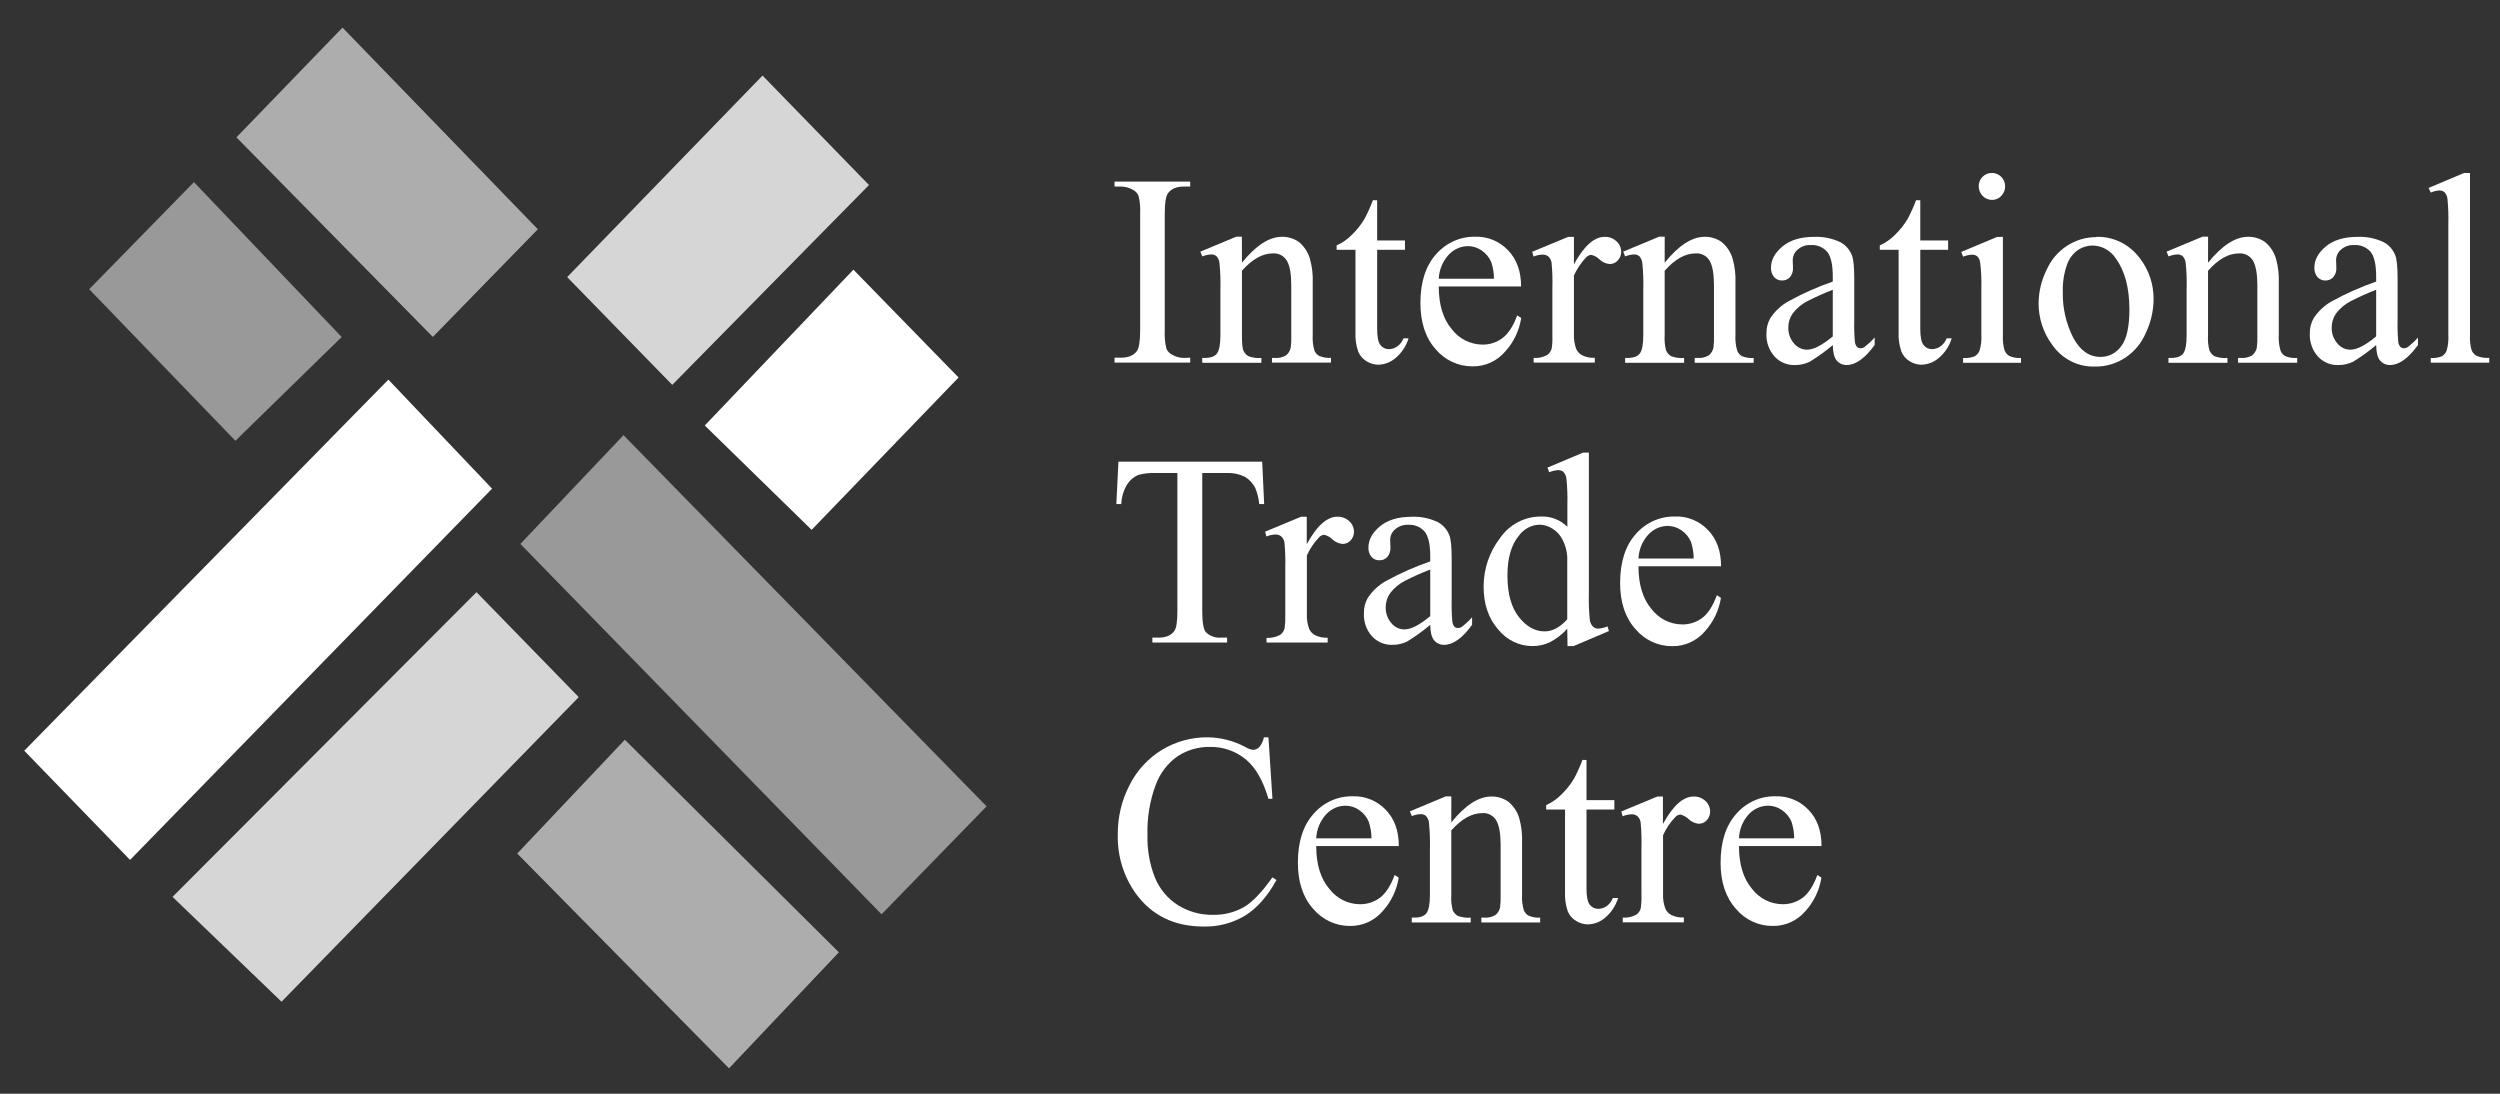 <svg width="80" height="35" viewBox="0 0 80 35" fill="none" xmlns="http://www.w3.org/2000/svg">
<rect x="0" y="0" width="80" height="35" fill="#333333" stroke="none"/>
<g clip-path="url(#clip0_55_4000)">
<path d="M4.162 27.517L0.776 24.023L12.428 12.148L15.746 15.637L4.162 27.517Z" fill="white"/>
<path d="M16.652 17.406L19.952 13.926L31.571 25.803L28.21 29.257C24.349 25.297 20.485 21.332 16.652 17.406Z" fill="white" fill-opacity="0.5"/>
<path d="M15.248 18.949L18.52 22.308L9.009 32.055L5.521 28.7L15.248 18.949Z" fill="white" fill-opacity="0.8"/>
<path d="M16.551 27.313L19.995 23.672L26.844 30.474L23.329 34.187L16.551 27.313Z" fill="white" fill-opacity="0.6"/>
<path d="M24.401 2.418L27.808 5.921L21.512 12.316L18.149 8.867C20.216 6.736 22.299 4.586 24.401 2.418Z" fill="white" fill-opacity="0.8"/>
<path d="M17.211 7.336L13.851 10.782L7.566 4.395L10.96 0.883L17.211 7.336Z" fill="white" fill-opacity="0.6"/>
<path d="M25.972 16.955L22.553 13.616L27.309 8.629L30.674 12.08C29.117 13.694 27.549 15.319 25.972 16.955Z" fill="white"/>
<path d="M6.206 5.828L10.933 10.784L7.533 14.105L2.854 9.255L6.206 5.828Z" fill="white" fill-opacity="0.5"/>
<path d="M38.087 11.446V11.604H35.665V11.446H35.873C36.106 11.446 36.275 11.377 36.381 11.233C36.447 11.141 36.485 10.923 36.485 10.575V6.841C36.496 6.646 36.478 6.45 36.431 6.26C36.395 6.181 36.335 6.116 36.26 6.077C36.144 6.009 36.012 5.971 35.877 5.97H35.665V5.812H38.087V5.97H37.879C37.649 5.97 37.481 6.04 37.376 6.183C37.306 6.274 37.272 6.493 37.272 6.841V10.579C37.261 10.774 37.279 10.97 37.326 11.16C37.362 11.242 37.426 11.309 37.505 11.348C37.62 11.416 37.75 11.453 37.883 11.454L38.087 11.446Z" fill="white"/>
<path d="M39.742 8.407C40.188 7.855 40.614 7.578 41.02 7.578C41.211 7.573 41.399 7.63 41.557 7.738C41.726 7.875 41.852 8.06 41.915 8.271C41.987 8.526 42.018 8.792 42.007 9.057V10.725C41.996 10.896 42.016 11.066 42.065 11.229C42.096 11.299 42.149 11.355 42.215 11.39C42.334 11.439 42.463 11.46 42.591 11.45V11.603H40.703V11.454H40.783C40.913 11.466 41.042 11.437 41.155 11.371C41.23 11.308 41.282 11.222 41.303 11.126C41.32 10.993 41.325 10.858 41.32 10.724V9.125C41.32 8.77 41.275 8.511 41.184 8.35C41.09 8.187 40.913 8.093 40.729 8.109C40.398 8.109 40.07 8.294 39.742 8.664V10.725C39.742 10.989 39.757 11.152 39.788 11.216C39.821 11.293 39.878 11.356 39.948 11.398C40.081 11.447 40.223 11.467 40.364 11.455V11.609H38.472V11.454H38.555C38.749 11.454 38.88 11.403 38.949 11.303C39.018 11.203 39.053 11.009 39.053 10.724V9.269C39.061 8.982 39.051 8.696 39.022 8.411C39.014 8.331 38.98 8.256 38.926 8.198C38.877 8.158 38.816 8.139 38.754 8.142C38.657 8.147 38.562 8.168 38.474 8.206L38.412 8.053L39.56 7.574H39.74L39.742 8.407Z" fill="white"/>
<path d="M44.069 6.409V7.694H44.959V7.993H44.069V10.528C44.069 10.782 44.103 10.952 44.172 11.04C44.238 11.126 44.339 11.175 44.445 11.173C44.541 11.172 44.634 11.141 44.712 11.085C44.803 11.021 44.871 10.931 44.912 10.827H45.074C44.998 11.074 44.853 11.293 44.658 11.457C44.503 11.59 44.31 11.665 44.108 11.67C43.976 11.67 43.847 11.633 43.734 11.563C43.613 11.492 43.519 11.383 43.463 11.252C43.394 11.052 43.364 10.838 43.375 10.626V7.993H42.772V7.853C42.946 7.776 43.104 7.667 43.24 7.533C43.405 7.376 43.55 7.197 43.667 7C43.769 6.808 43.857 6.61 43.933 6.406L44.069 6.409Z" fill="white"/>
<path d="M46.04 9.167C46.04 9.747 46.178 10.203 46.456 10.533C46.692 10.842 47.052 11.024 47.434 11.027C47.668 11.032 47.897 10.957 48.085 10.814C48.27 10.672 48.425 10.432 48.55 10.092L48.679 10.177C48.616 10.575 48.44 10.947 48.171 11.243C47.907 11.555 47.522 11.731 47.118 11.723C46.667 11.726 46.237 11.525 45.941 11.175C45.616 10.809 45.454 10.316 45.453 9.699C45.453 9.031 45.62 8.51 45.954 8.136C46.272 7.771 46.728 7.566 47.206 7.575C47.601 7.562 47.982 7.719 48.259 8.009C48.536 8.298 48.675 8.685 48.675 9.167H46.04ZM46.04 8.92H47.807C47.807 8.739 47.777 8.559 47.72 8.387C47.655 8.234 47.545 8.103 47.408 8.012C47.28 7.923 47.131 7.877 46.977 7.876C46.743 7.878 46.52 7.977 46.359 8.151C46.166 8.359 46.053 8.632 46.04 8.92Z" fill="white"/>
<path d="M50.366 7.579V8.458C50.685 7.872 51.013 7.579 51.349 7.579C51.488 7.573 51.624 7.625 51.727 7.721C51.822 7.804 51.877 7.925 51.878 8.053C51.88 8.158 51.84 8.26 51.769 8.334C51.702 8.409 51.609 8.45 51.511 8.449C51.389 8.439 51.274 8.388 51.184 8.302C51.111 8.228 51.017 8.176 50.916 8.155C50.854 8.162 50.796 8.192 50.753 8.24C50.593 8.408 50.462 8.603 50.366 8.816V10.69C50.358 10.857 50.385 11.026 50.445 11.181C50.488 11.264 50.554 11.332 50.636 11.373C50.76 11.431 50.897 11.457 51.033 11.45V11.604H49.077V11.454C49.227 11.465 49.376 11.433 49.51 11.36C49.582 11.31 49.634 11.235 49.655 11.147C49.675 11.01 49.682 10.871 49.676 10.733V9.209C49.684 8.938 49.676 8.666 49.649 8.396C49.637 8.323 49.6 8.255 49.545 8.206C49.493 8.166 49.429 8.145 49.364 8.147C49.264 8.15 49.165 8.171 49.073 8.211L49.031 8.057L50.184 7.579H50.366Z" fill="white"/>
<path d="M53.269 8.407C53.716 7.855 54.142 7.578 54.548 7.578C54.738 7.573 54.926 7.63 55.084 7.738C55.254 7.874 55.379 8.06 55.442 8.271C55.515 8.526 55.546 8.792 55.534 9.057V10.725C55.524 10.896 55.544 11.066 55.593 11.229C55.623 11.3 55.675 11.358 55.74 11.396C55.86 11.445 55.989 11.465 56.117 11.455V11.609H54.231V11.454H54.31C54.44 11.466 54.57 11.437 54.683 11.371C54.758 11.308 54.81 11.222 54.831 11.126C54.847 10.993 54.852 10.858 54.847 10.724V9.125C54.847 8.769 54.801 8.511 54.712 8.35C54.617 8.187 54.441 8.093 54.256 8.109C53.926 8.109 53.597 8.294 53.269 8.664V10.725C53.258 10.89 53.273 11.057 53.315 11.216C53.349 11.293 53.405 11.356 53.476 11.398C53.609 11.447 53.75 11.467 53.892 11.455V11.609H52.004V11.454H52.087C52.281 11.454 52.412 11.403 52.481 11.303C52.55 11.203 52.585 11.009 52.585 10.724V9.269C52.593 8.982 52.583 8.696 52.554 8.411C52.545 8.331 52.512 8.256 52.458 8.198C52.408 8.158 52.347 8.139 52.284 8.142C52.189 8.147 52.094 8.168 52.006 8.206L51.943 8.053L53.092 7.574H53.271L53.269 8.407Z" fill="white"/>
<path d="M58.649 11.043C58.416 11.239 58.17 11.417 57.912 11.575C57.763 11.647 57.599 11.683 57.434 11.682C57.188 11.69 56.95 11.588 56.782 11.405C56.606 11.206 56.515 10.943 56.526 10.675C56.522 10.501 56.565 10.329 56.651 10.18C56.802 9.951 57.006 9.763 57.245 9.633C57.695 9.386 58.165 9.178 58.649 9.011V8.856C58.649 8.467 58.589 8.201 58.468 8.055C58.333 7.906 58.14 7.827 57.941 7.842C57.79 7.833 57.641 7.885 57.526 7.987C57.427 8.068 57.37 8.19 57.367 8.319L57.376 8.566C57.383 8.676 57.348 8.785 57.278 8.869C57.212 8.941 57.118 8.98 57.021 8.976C56.926 8.979 56.833 8.937 56.77 8.864C56.701 8.78 56.666 8.671 56.672 8.561C56.672 8.317 56.794 8.093 57.038 7.887C57.282 7.682 57.624 7.579 58.066 7.579C58.353 7.569 58.638 7.628 58.898 7.754C59.063 7.844 59.191 7.991 59.261 8.169C59.311 8.291 59.336 8.542 59.336 8.92V10.247C59.329 10.476 59.336 10.705 59.356 10.932C59.361 10.995 59.385 11.054 59.425 11.101C59.455 11.129 59.495 11.144 59.535 11.144C59.576 11.144 59.616 11.134 59.652 11.114C59.772 11.02 59.886 10.916 59.989 10.802V11.04C59.678 11.467 59.38 11.68 59.097 11.68C58.974 11.685 58.853 11.632 58.773 11.535C58.694 11.44 58.653 11.276 58.649 11.043ZM58.649 10.765V9.273C58.373 9.379 58.102 9.5 57.837 9.636C57.654 9.729 57.494 9.864 57.367 10.029C57.275 10.159 57.225 10.316 57.226 10.476C57.22 10.664 57.283 10.846 57.405 10.986C57.507 11.114 57.66 11.189 57.821 11.19C58.03 11.192 58.305 11.05 58.649 10.765Z" fill="white"/>
<path d="M61.449 6.409V7.694H62.34V7.993H61.449V10.528C61.449 10.782 61.484 10.952 61.553 11.04C61.619 11.126 61.72 11.175 61.826 11.173C61.921 11.172 62.015 11.141 62.093 11.085C62.183 11.021 62.253 10.931 62.292 10.827H62.455C62.379 11.074 62.234 11.293 62.039 11.457C61.884 11.59 61.691 11.665 61.489 11.67C61.357 11.67 61.228 11.633 61.114 11.563C60.994 11.492 60.899 11.383 60.844 11.252C60.776 11.052 60.745 10.838 60.756 10.626V7.993H60.153V7.853C60.327 7.776 60.484 7.667 60.621 7.533C60.786 7.376 60.931 7.197 61.048 7C61.15 6.808 61.238 6.61 61.314 6.406L61.449 6.409Z" fill="white"/>
<path d="M64.093 7.58V10.721C64.083 10.887 64.1 11.052 64.145 11.211C64.176 11.286 64.23 11.35 64.299 11.392C64.416 11.442 64.544 11.464 64.672 11.456V11.609H62.819V11.456C62.946 11.466 63.074 11.447 63.194 11.4C63.262 11.358 63.315 11.294 63.346 11.217C63.394 11.058 63.413 10.892 63.403 10.726V9.217C63.411 8.942 63.399 8.666 63.364 8.393C63.355 8.322 63.323 8.255 63.273 8.204C63.224 8.165 63.164 8.147 63.102 8.15C63.006 8.155 62.909 8.176 62.819 8.214L62.761 8.061L63.905 7.582L64.093 7.58ZM63.748 5.536C63.978 5.536 64.164 5.726 64.164 5.962C64.165 6.077 64.121 6.188 64.041 6.269C63.964 6.352 63.856 6.399 63.744 6.397C63.51 6.396 63.321 6.202 63.319 5.962C63.316 5.847 63.361 5.737 63.442 5.657C63.523 5.575 63.633 5.53 63.748 5.536Z" fill="white"/>
<path d="M67.08 7.579C67.623 7.563 68.14 7.814 68.47 8.257C68.763 8.632 68.92 9.099 68.915 9.58C68.911 9.949 68.828 10.313 68.669 10.646C68.39 11.315 67.743 11.743 67.033 11.73C66.49 11.746 65.976 11.481 65.664 11.025C65.382 10.641 65.231 10.173 65.235 9.694C65.24 9.323 65.328 8.957 65.495 8.628C65.779 7.992 66.399 7.586 67.08 7.588V7.579ZM66.95 7.857C66.793 7.86 66.64 7.906 66.507 7.991C66.341 8.104 66.214 8.27 66.147 8.463C66.047 8.74 66.001 9.034 66.01 9.329C65.996 9.841 66.111 10.347 66.341 10.801C66.561 11.214 66.852 11.421 67.213 11.421C67.476 11.424 67.723 11.297 67.878 11.079C68.053 10.851 68.14 10.46 68.141 9.907C68.141 9.213 67.996 8.666 67.704 8.268C67.536 8.011 67.252 7.856 66.95 7.857Z" fill="white"/>
<path d="M70.657 8.407C71.104 7.855 71.53 7.578 71.936 7.578C72.126 7.573 72.314 7.63 72.472 7.738C72.641 7.874 72.766 8.06 72.83 8.271C72.901 8.526 72.933 8.792 72.921 9.057V10.725C72.911 10.896 72.93 11.066 72.98 11.229C73.01 11.3 73.062 11.358 73.128 11.396C73.249 11.446 73.38 11.465 73.51 11.454V11.608H71.618V11.454H71.697C71.827 11.466 71.957 11.437 72.071 11.371C72.145 11.308 72.198 11.222 72.218 11.126C72.234 10.993 72.239 10.858 72.235 10.724V9.125C72.235 8.769 72.189 8.511 72.1 8.35C72.005 8.187 71.828 8.093 71.643 8.109C71.314 8.109 70.985 8.294 70.657 8.664V10.725C70.645 10.89 70.661 11.057 70.702 11.216C70.736 11.292 70.792 11.356 70.862 11.398C70.996 11.447 71.137 11.467 71.278 11.455V11.609H69.391V11.454H69.475C69.669 11.454 69.8 11.403 69.869 11.303C69.937 11.203 69.972 11.009 69.972 10.724V9.269C69.981 8.982 69.971 8.696 69.941 8.411C69.933 8.331 69.9 8.256 69.846 8.198C69.796 8.158 69.734 8.139 69.672 8.142C69.576 8.147 69.482 8.168 69.393 8.206L69.331 8.053L70.48 7.574H70.659L70.657 8.407Z" fill="white"/>
<path d="M76.037 11.043C75.804 11.239 75.558 11.417 75.3 11.575C75.15 11.647 74.987 11.683 74.822 11.682C74.575 11.69 74.338 11.588 74.17 11.405C73.994 11.206 73.903 10.943 73.914 10.675C73.91 10.501 73.953 10.329 74.039 10.18C74.19 9.951 74.393 9.763 74.632 9.633C75.083 9.386 75.553 9.178 76.037 9.011V8.856C76.037 8.467 75.977 8.201 75.856 8.055C75.721 7.906 75.528 7.827 75.329 7.842C75.177 7.833 75.029 7.885 74.913 7.987C74.814 8.068 74.757 8.19 74.755 8.319L74.763 8.566C74.771 8.676 74.735 8.785 74.666 8.869C74.599 8.941 74.506 8.98 74.409 8.976C74.313 8.979 74.221 8.937 74.157 8.864C74.089 8.78 74.053 8.671 74.06 8.561C74.06 8.317 74.181 8.093 74.426 7.887C74.67 7.682 75.012 7.579 75.454 7.579C75.741 7.569 76.026 7.628 76.286 7.754C76.451 7.844 76.579 7.991 76.648 8.169C76.698 8.291 76.723 8.542 76.723 8.92V10.247C76.717 10.476 76.723 10.705 76.744 10.932C76.748 10.995 76.772 11.054 76.813 11.101C76.843 11.129 76.882 11.144 76.923 11.144C76.963 11.144 77.004 11.134 77.039 11.114C77.16 11.02 77.273 10.916 77.376 10.802V11.04C77.065 11.467 76.768 11.68 76.485 11.68C76.362 11.685 76.242 11.632 76.161 11.535C76.082 11.44 76.04 11.276 76.037 11.043ZM76.037 10.765V9.273C75.76 9.379 75.489 9.5 75.225 9.636C75.042 9.729 74.882 9.864 74.755 10.029C74.663 10.159 74.613 10.316 74.614 10.476C74.608 10.664 74.671 10.846 74.793 10.986C74.894 11.114 75.047 11.189 75.209 11.19C75.417 11.192 75.693 11.05 76.037 10.765Z" fill="white"/>
<path d="M79.04 5.535V10.721C79.029 10.885 79.047 11.05 79.091 11.208C79.125 11.285 79.181 11.349 79.253 11.389C79.38 11.44 79.519 11.462 79.656 11.451V11.605H77.785V11.455C77.906 11.465 78.029 11.446 78.142 11.4C78.211 11.357 78.264 11.293 78.293 11.217C78.339 11.057 78.356 10.892 78.347 10.725V7.17C78.354 6.898 78.345 6.627 78.318 6.357C78.31 6.279 78.276 6.207 78.224 6.15C78.178 6.112 78.119 6.093 78.059 6.095C77.964 6.1 77.871 6.124 77.785 6.163L77.714 6.014L78.85 5.535H79.04Z" fill="white"/>
<path d="M40.39 14.773L40.453 16.13H40.295C40.28 15.953 40.237 15.781 40.169 15.618C40.093 15.463 39.973 15.336 39.826 15.253C39.65 15.168 39.457 15.127 39.262 15.136H38.472V19.558C38.472 19.913 38.51 20.136 38.584 20.225C38.713 20.354 38.891 20.419 39.071 20.404H39.267V20.561H36.876V20.404H37.077C37.315 20.404 37.484 20.329 37.584 20.182C37.645 20.09 37.677 19.882 37.676 19.558V15.136H36.997C36.807 15.127 36.618 15.148 36.435 15.195C36.282 15.256 36.154 15.365 36.065 15.507C35.952 15.694 35.889 15.91 35.881 16.13H35.723L35.79 14.773H40.39Z" fill="white"/>
<path d="M41.816 16.535V17.415C42.134 16.829 42.461 16.535 42.797 16.535C42.937 16.53 43.073 16.582 43.177 16.678C43.271 16.762 43.325 16.882 43.327 17.01C43.33 17.114 43.292 17.216 43.222 17.291C43.156 17.365 43.062 17.407 42.965 17.406C42.843 17.396 42.728 17.345 42.637 17.259C42.563 17.185 42.47 17.134 42.369 17.112C42.306 17.119 42.248 17.149 42.207 17.198C42.047 17.365 41.916 17.56 41.82 17.773V19.647C41.812 19.814 41.839 19.983 41.899 20.138C41.941 20.221 42.008 20.289 42.09 20.33C42.214 20.388 42.349 20.414 42.485 20.407V20.561H40.529V20.411C40.678 20.422 40.829 20.389 40.962 20.317C41.034 20.266 41.086 20.191 41.108 20.104C41.127 19.967 41.134 19.828 41.129 19.69V18.166C41.137 17.895 41.127 17.624 41.102 17.353C41.089 17.279 41.053 17.212 40.998 17.163C40.946 17.123 40.882 17.102 40.817 17.104C40.716 17.107 40.617 17.128 40.525 17.168L40.483 17.014L41.636 16.535H41.816Z" fill="white"/>
<path d="M45.768 19.995C45.535 20.191 45.288 20.369 45.03 20.528C44.881 20.6 44.718 20.636 44.552 20.635C44.306 20.642 44.069 20.541 43.9 20.358C43.725 20.158 43.633 19.896 43.645 19.628C43.64 19.454 43.683 19.282 43.769 19.133C43.92 18.904 44.124 18.716 44.362 18.586C44.813 18.339 45.283 18.131 45.768 17.964V17.809C45.768 17.42 45.707 17.154 45.587 17.008C45.452 16.858 45.258 16.779 45.059 16.794C44.908 16.786 44.759 16.838 44.644 16.939C44.545 17.02 44.487 17.142 44.485 17.272L44.494 17.519C44.5 17.629 44.465 17.738 44.395 17.822C44.329 17.893 44.236 17.933 44.139 17.928C44.045 17.933 43.952 17.893 43.888 17.822C43.819 17.737 43.784 17.628 43.79 17.518C43.79 17.274 43.912 17.049 44.156 16.844C44.4 16.64 44.742 16.537 45.184 16.536C45.471 16.526 45.756 16.585 46.016 16.711C46.18 16.802 46.309 16.948 46.378 17.126C46.428 17.248 46.453 17.497 46.453 17.872V19.2C46.447 19.428 46.454 19.657 46.474 19.884C46.479 19.947 46.503 20.006 46.542 20.054C46.573 20.082 46.613 20.097 46.653 20.097C46.694 20.097 46.734 20.087 46.77 20.066C46.89 19.973 47.004 19.869 47.107 19.754V19.994C46.796 20.421 46.498 20.634 46.216 20.634C46.092 20.639 45.971 20.586 45.891 20.489C45.811 20.393 45.77 20.228 45.768 19.995ZM45.768 19.717V18.225C45.491 18.33 45.22 18.452 44.956 18.587C44.773 18.681 44.612 18.815 44.485 18.98C44.393 19.111 44.343 19.267 44.343 19.428C44.337 19.616 44.401 19.798 44.523 19.939C44.625 20.067 44.778 20.14 44.939 20.141C45.148 20.143 45.423 20.002 45.768 19.717Z" fill="white"/>
<path d="M50.152 20.119C49.997 20.294 49.812 20.438 49.607 20.545C49.427 20.633 49.231 20.676 49.032 20.675C48.609 20.673 48.21 20.477 47.941 20.142C47.63 19.787 47.475 19.328 47.476 18.765C47.476 18.208 47.659 17.665 47.995 17.227C48.298 16.782 48.796 16.521 49.324 16.529C49.633 16.519 49.933 16.638 50.156 16.858V16.137C50.164 15.862 50.154 15.586 50.125 15.313C50.116 15.233 50.082 15.157 50.027 15.099C49.98 15.061 49.921 15.042 49.861 15.044C49.762 15.05 49.665 15.073 49.574 15.112L49.52 14.963L50.656 14.484H50.844V19.005C50.836 19.284 50.846 19.565 50.875 19.843C50.886 19.924 50.922 19.998 50.979 20.056C51.024 20.095 51.08 20.118 51.139 20.117C51.242 20.11 51.344 20.086 51.44 20.044L51.486 20.194L50.353 20.675H50.161L50.152 20.119ZM50.152 19.819V17.805C50.138 17.618 50.087 17.437 50.002 17.272C49.927 17.122 49.813 16.997 49.671 16.912C49.551 16.836 49.411 16.793 49.27 16.79C49.013 16.795 48.773 16.919 48.616 17.127C48.364 17.422 48.237 17.854 48.238 18.424C48.239 18.994 48.36 19.435 48.604 19.745C48.848 20.051 49.12 20.204 49.42 20.204C49.672 20.208 49.916 20.078 50.152 19.819Z" fill="white"/>
<path d="M52.431 18.122C52.431 18.702 52.569 19.157 52.846 19.487C53.083 19.796 53.442 19.979 53.825 19.982C54.059 19.986 54.289 19.912 54.477 19.769C54.661 19.627 54.815 19.386 54.94 19.046L55.07 19.131C55.007 19.53 54.83 19.901 54.562 20.197C54.298 20.509 53.912 20.685 53.509 20.677C53.058 20.68 52.627 20.48 52.333 20.129C52.006 19.763 51.843 19.272 51.844 18.654C51.844 17.985 52.012 17.464 52.345 17.09C52.665 16.722 53.125 16.517 53.604 16.528C53.999 16.514 54.381 16.672 54.658 16.962C54.935 17.251 55.074 17.637 55.074 18.121H52.431V18.122ZM52.431 17.873H54.198C54.197 17.692 54.167 17.512 54.111 17.34C54.045 17.186 53.937 17.056 53.799 16.965C53.672 16.877 53.522 16.83 53.368 16.829C53.135 16.83 52.911 16.93 52.75 17.104C52.556 17.313 52.443 17.586 52.431 17.873Z" fill="white"/>
<path d="M40.59 23.594L40.718 25.561H40.59C40.417 24.972 40.172 24.548 39.852 24.289C39.526 24.028 39.123 23.891 38.709 23.901C38.35 23.897 37.998 23.998 37.693 24.193C37.365 24.42 37.116 24.746 36.979 25.126C36.792 25.634 36.703 26.174 36.719 26.717C36.706 27.185 36.787 27.651 36.959 28.085C37.109 28.451 37.368 28.76 37.698 28.967C38.038 29.176 38.428 29.283 38.824 29.275C39.162 29.282 39.497 29.198 39.794 29.034C40.072 28.873 40.38 28.554 40.718 28.075L40.847 28.16C40.565 28.675 40.234 29.051 39.857 29.291C39.45 29.538 38.984 29.662 38.512 29.649C37.577 29.649 36.852 29.294 36.339 28.584C35.953 28.04 35.752 27.381 35.769 26.709C35.763 26.154 35.894 25.606 36.148 25.117C36.385 24.65 36.745 24.26 37.188 23.992C37.627 23.727 38.129 23.59 38.638 23.594C39.058 23.597 39.472 23.703 39.845 23.901C39.921 23.95 40.006 23.982 40.095 23.995C40.169 23.995 40.239 23.966 40.291 23.914C40.369 23.823 40.423 23.712 40.445 23.594H40.59Z" fill="white"/>
<path d="M42.119 27.075C42.119 27.655 42.257 28.11 42.535 28.44C42.771 28.75 43.131 28.932 43.513 28.935C43.747 28.939 43.977 28.865 44.165 28.722C44.349 28.58 44.503 28.339 44.629 27.999L44.758 28.084C44.696 28.483 44.519 28.854 44.251 29.15C43.986 29.463 43.601 29.638 43.197 29.63C42.746 29.633 42.316 29.433 42.021 29.082C41.695 28.716 41.532 28.225 41.532 27.607C41.532 26.938 41.699 26.417 42.034 26.043C42.353 25.675 42.814 25.47 43.293 25.481C43.688 25.468 44.07 25.625 44.346 25.915C44.624 26.204 44.762 26.59 44.762 27.074H42.119V27.075ZM42.119 26.826H43.887C43.887 26.645 43.856 26.465 43.799 26.294C43.734 26.139 43.626 26.009 43.487 25.918C43.361 25.83 43.211 25.783 43.057 25.782C42.823 25.783 42.599 25.883 42.438 26.057C42.245 26.266 42.132 26.539 42.119 26.826Z" fill="white"/>
<path d="M46.441 26.317C46.888 25.765 47.315 25.489 47.72 25.489C47.91 25.483 48.099 25.54 48.257 25.648C48.426 25.783 48.551 25.967 48.614 26.176C48.686 26.431 48.717 26.696 48.706 26.962V28.63C48.695 28.8 48.715 28.971 48.765 29.134C48.795 29.204 48.847 29.263 48.913 29.3C49.03 29.351 49.158 29.372 49.285 29.364V29.518H47.403V29.364H47.482C47.612 29.376 47.742 29.347 47.855 29.281C47.93 29.218 47.982 29.132 48.003 29.036C48.019 28.903 48.024 28.768 48.02 28.634V27.035C48.02 26.679 47.974 26.421 47.884 26.26C47.79 26.097 47.613 26.003 47.428 26.02C47.098 26.02 46.77 26.204 46.441 26.574V28.635C46.43 28.8 46.446 28.967 46.487 29.127C46.52 29.202 46.577 29.266 46.647 29.308C46.78 29.357 46.922 29.377 47.063 29.365V29.519H45.176V29.364H45.259C45.454 29.364 45.585 29.313 45.653 29.213C45.722 29.113 45.757 28.919 45.757 28.634V27.179C45.766 26.892 45.755 26.606 45.726 26.321C45.718 26.241 45.684 26.167 45.63 26.108C45.581 26.069 45.519 26.049 45.457 26.052C45.361 26.057 45.267 26.078 45.178 26.116L45.116 25.963L46.265 25.484H46.443L46.441 26.317Z" fill="white"/>
<path d="M50.768 24.32V25.604H51.659V25.904H50.768V28.438C50.768 28.692 50.804 28.865 50.872 28.951C50.938 29.036 51.039 29.085 51.145 29.083C51.24 29.082 51.333 29.051 51.412 28.996C51.501 28.932 51.571 28.841 51.611 28.737H51.78C51.703 28.983 51.559 29.202 51.364 29.367C51.209 29.5 51.016 29.575 50.814 29.58C50.682 29.58 50.553 29.543 50.44 29.473C50.319 29.403 50.224 29.293 50.168 29.162C50.1 28.962 50.071 28.748 50.081 28.536V25.904H49.478V25.763C49.652 25.686 49.81 25.577 49.946 25.443C50.111 25.286 50.255 25.107 50.373 24.91C50.474 24.718 50.563 24.52 50.639 24.316L50.768 24.32Z" fill="white"/>
<path d="M53.214 25.489V26.368C53.533 25.782 53.86 25.489 54.196 25.489C54.336 25.483 54.472 25.536 54.575 25.631C54.669 25.715 54.723 25.835 54.724 25.963C54.727 26.067 54.69 26.169 54.62 26.244C54.554 26.319 54.46 26.361 54.362 26.36C54.241 26.349 54.126 26.298 54.036 26.212C53.962 26.138 53.869 26.087 53.767 26.065C53.704 26.072 53.646 26.103 53.605 26.151C53.444 26.318 53.313 26.513 53.218 26.726V28.6C53.209 28.767 53.237 28.936 53.297 29.091C53.34 29.175 53.406 29.242 53.488 29.283C53.612 29.341 53.747 29.368 53.883 29.36V29.514H51.928V29.364C52.077 29.375 52.227 29.342 52.36 29.271C52.433 29.221 52.484 29.145 52.506 29.057C52.525 28.92 52.532 28.781 52.526 28.643V27.119C52.535 26.848 52.525 26.577 52.499 26.306C52.488 26.233 52.45 26.166 52.395 26.116C52.343 26.076 52.28 26.055 52.215 26.057C52.115 26.06 52.016 26.081 51.923 26.121L51.882 25.967L53.035 25.489H53.214Z" fill="white"/>
<path d="M55.647 27.075C55.647 27.655 55.785 28.11 56.062 28.44C56.298 28.749 56.658 28.932 57.041 28.935C57.275 28.939 57.504 28.864 57.693 28.722C57.877 28.58 58.031 28.339 58.156 27.999L58.285 28.084C58.223 28.483 58.046 28.854 57.778 29.15C57.514 29.462 57.128 29.638 56.725 29.63C56.273 29.633 55.843 29.433 55.549 29.082C55.222 28.716 55.059 28.225 55.059 27.607C55.059 26.938 55.227 26.417 55.561 26.043C55.88 25.675 56.341 25.47 56.82 25.481C57.215 25.468 57.597 25.625 57.873 25.915C58.151 26.204 58.289 26.59 58.289 27.074H55.647V27.075ZM55.647 26.826H57.414C57.414 26.645 57.384 26.465 57.327 26.293C57.261 26.14 57.152 26.009 57.015 25.918C56.888 25.83 56.738 25.783 56.584 25.782C56.348 25.782 56.123 25.881 55.961 26.057C55.769 26.266 55.657 26.54 55.647 26.826Z" fill="white"/>
</g>
<defs>
<clipPath id="clip0_55_4000">
<rect width="78.88" height="33.305" fill="white" transform="translate(0.776 0.883)"/>
</clipPath>
</defs>
</svg>
